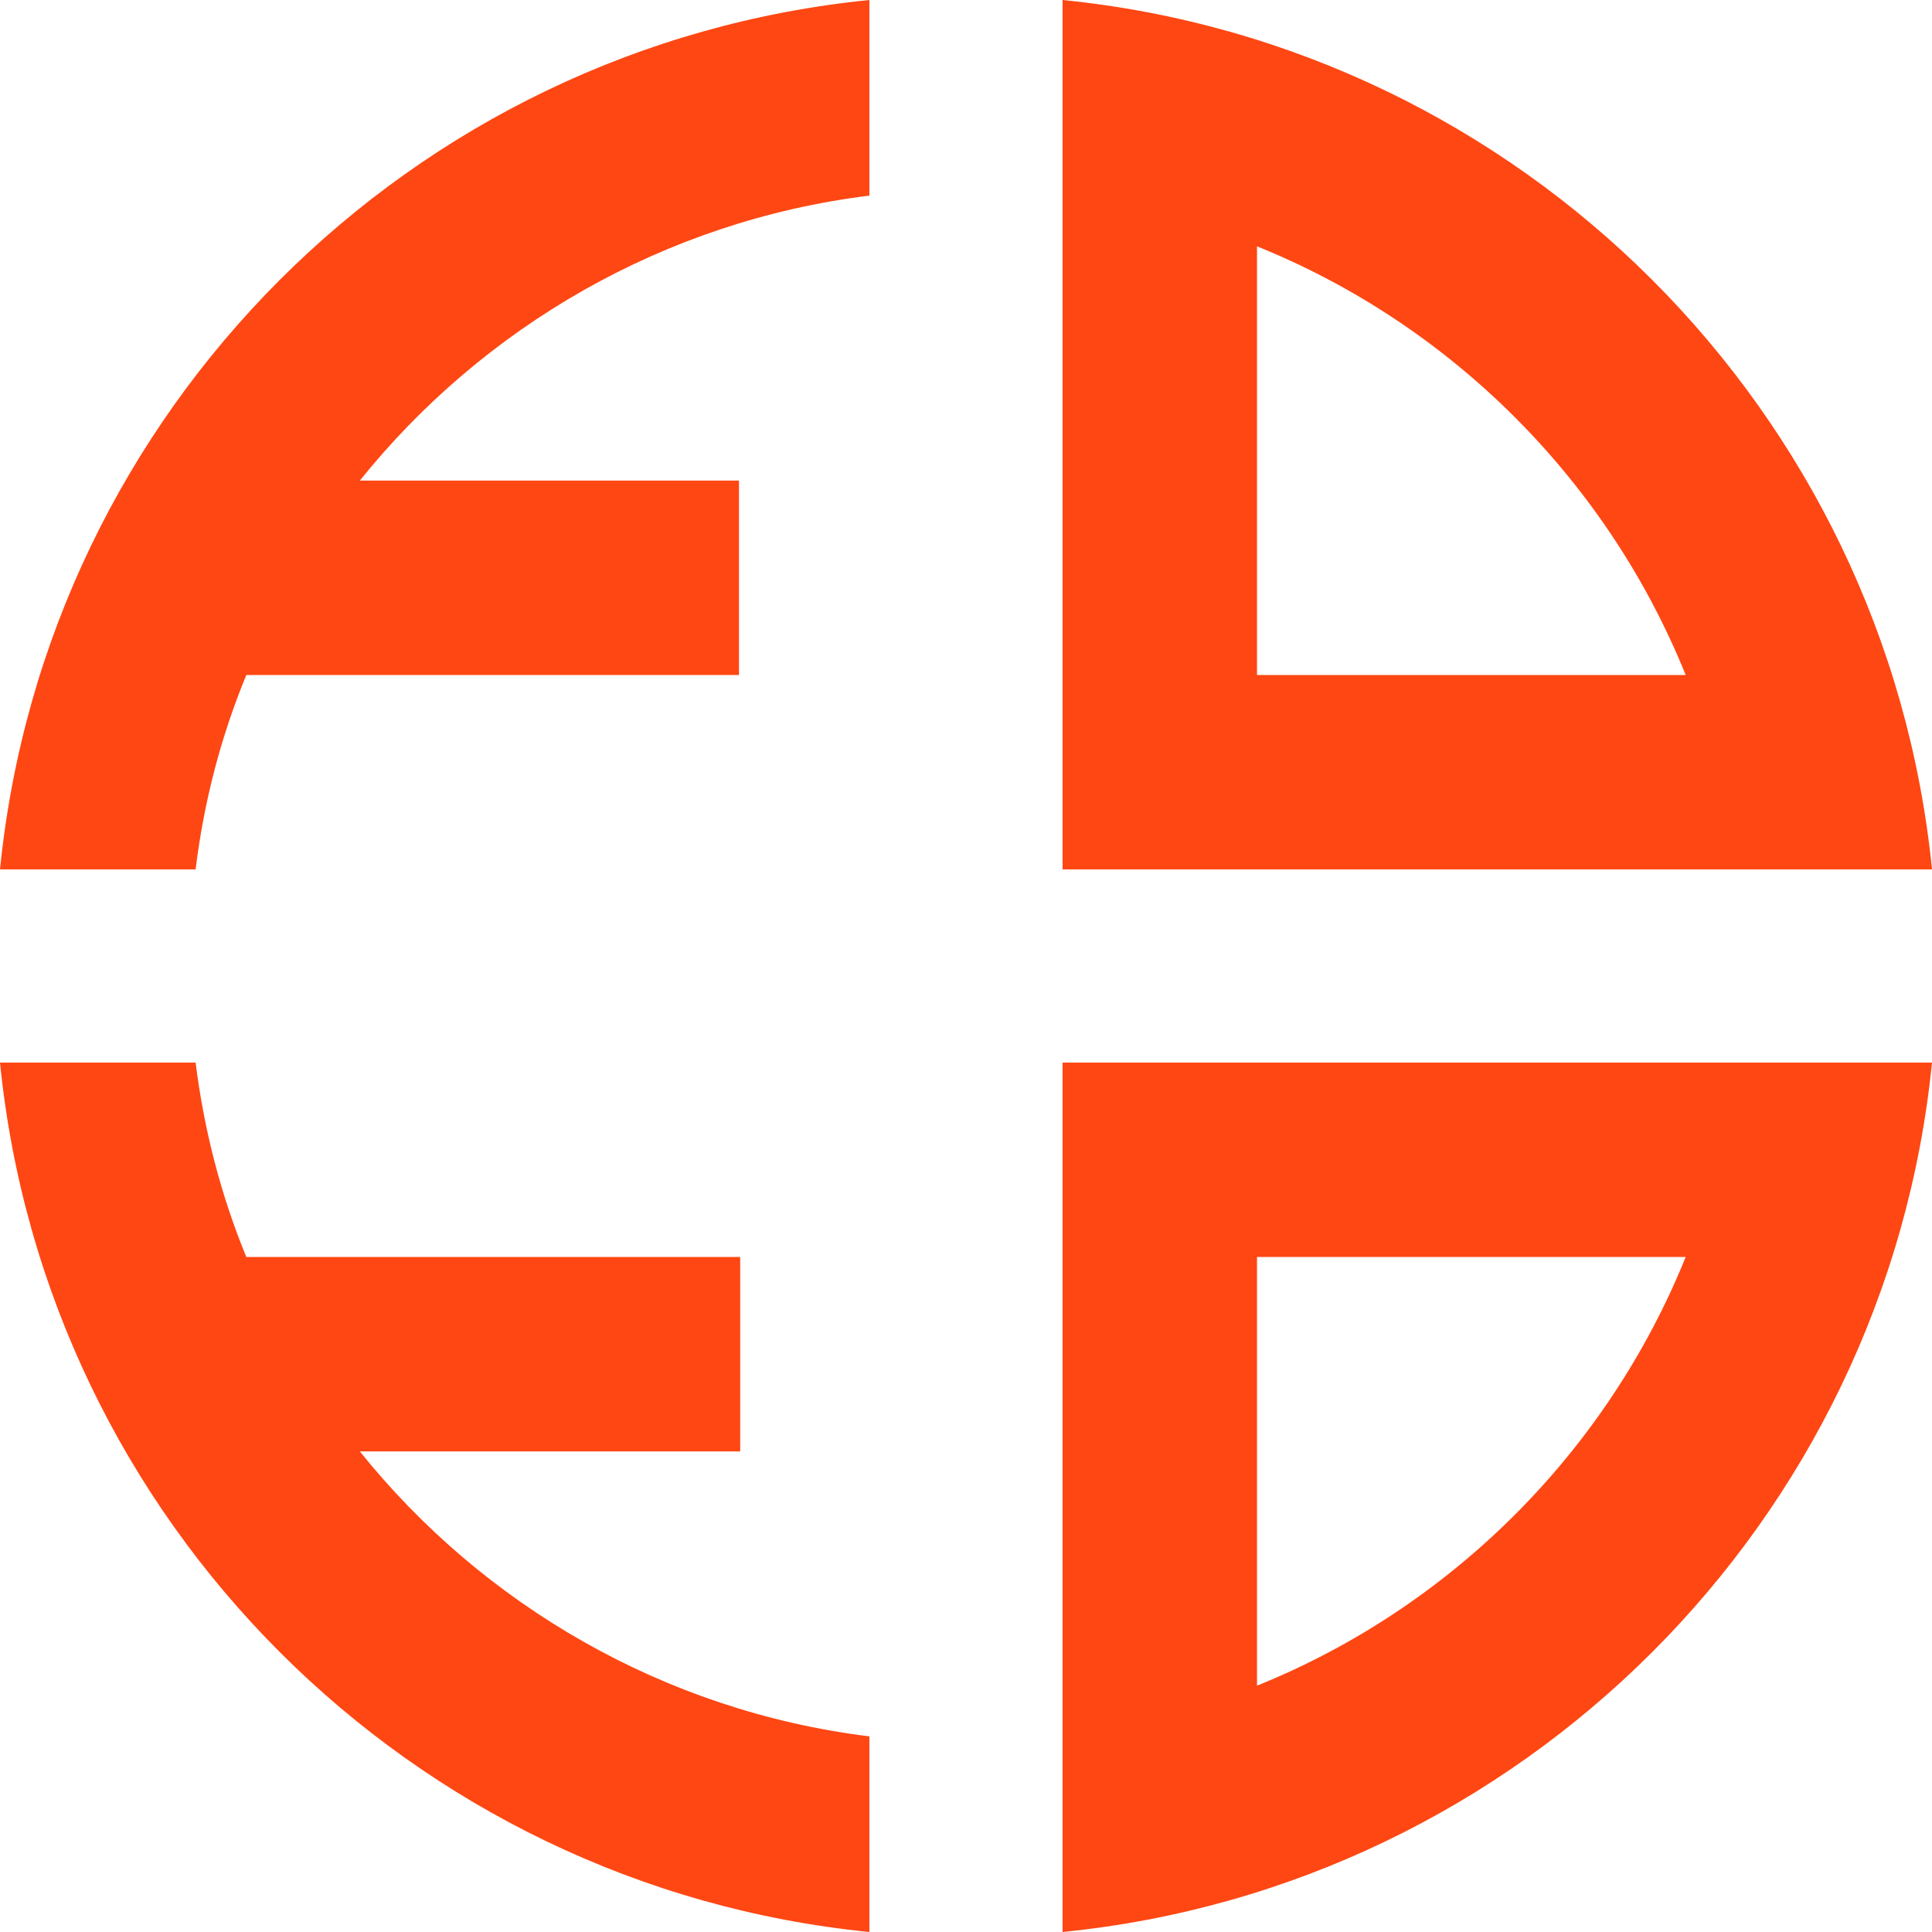 <?xml version="1.0" encoding="utf-8"?>
<!-- Generator: Adobe Illustrator 28.3.0, SVG Export Plug-In . SVG Version: 6.00 Build 0)  -->
<svg version="1.1" id="Слой_1" xmlns="http://www.w3.org/2000/svg" xmlns:xlink="http://www.w3.org/1999/xlink" x="0px" y="0px"
	 viewBox="0 0 16 16" style="enable-background:new 0 0 16 16;" xml:space="preserve">
<style type="text/css">
	.st0{fill:#FF4713;}
</style>
<path class="st0" d="M8.8,0v7.2H16C15.62,3.4,12.6,0.38,8.8,0 M10.41,2.04c1.61,0.65,2.9,1.94,3.55,3.55h-3.55V2.04z M7.2,0v1.62
	C5.5,1.83,4,2.71,2.98,3.98h3.14v1.61H2.04C1.83,6.1,1.69,6.63,1.62,7.2H0C0.38,3.4,3.4,0.38,7.2,0 M7.2,14.38V16
	C3.4,15.62,0.38,12.6,0,8.8h1.62c0.07,0.56,0.21,1.1,0.42,1.61h4.09v1.61H2.98C4,13.29,5.5,14.17,7.2,14.38 M8.8,16
	c3.8-0.38,6.82-3.4,7.2-7.2H8.8V16z M10.41,10.41h3.55c-0.65,1.61-1.94,2.9-3.55,3.55V10.41z"/>
</svg>
